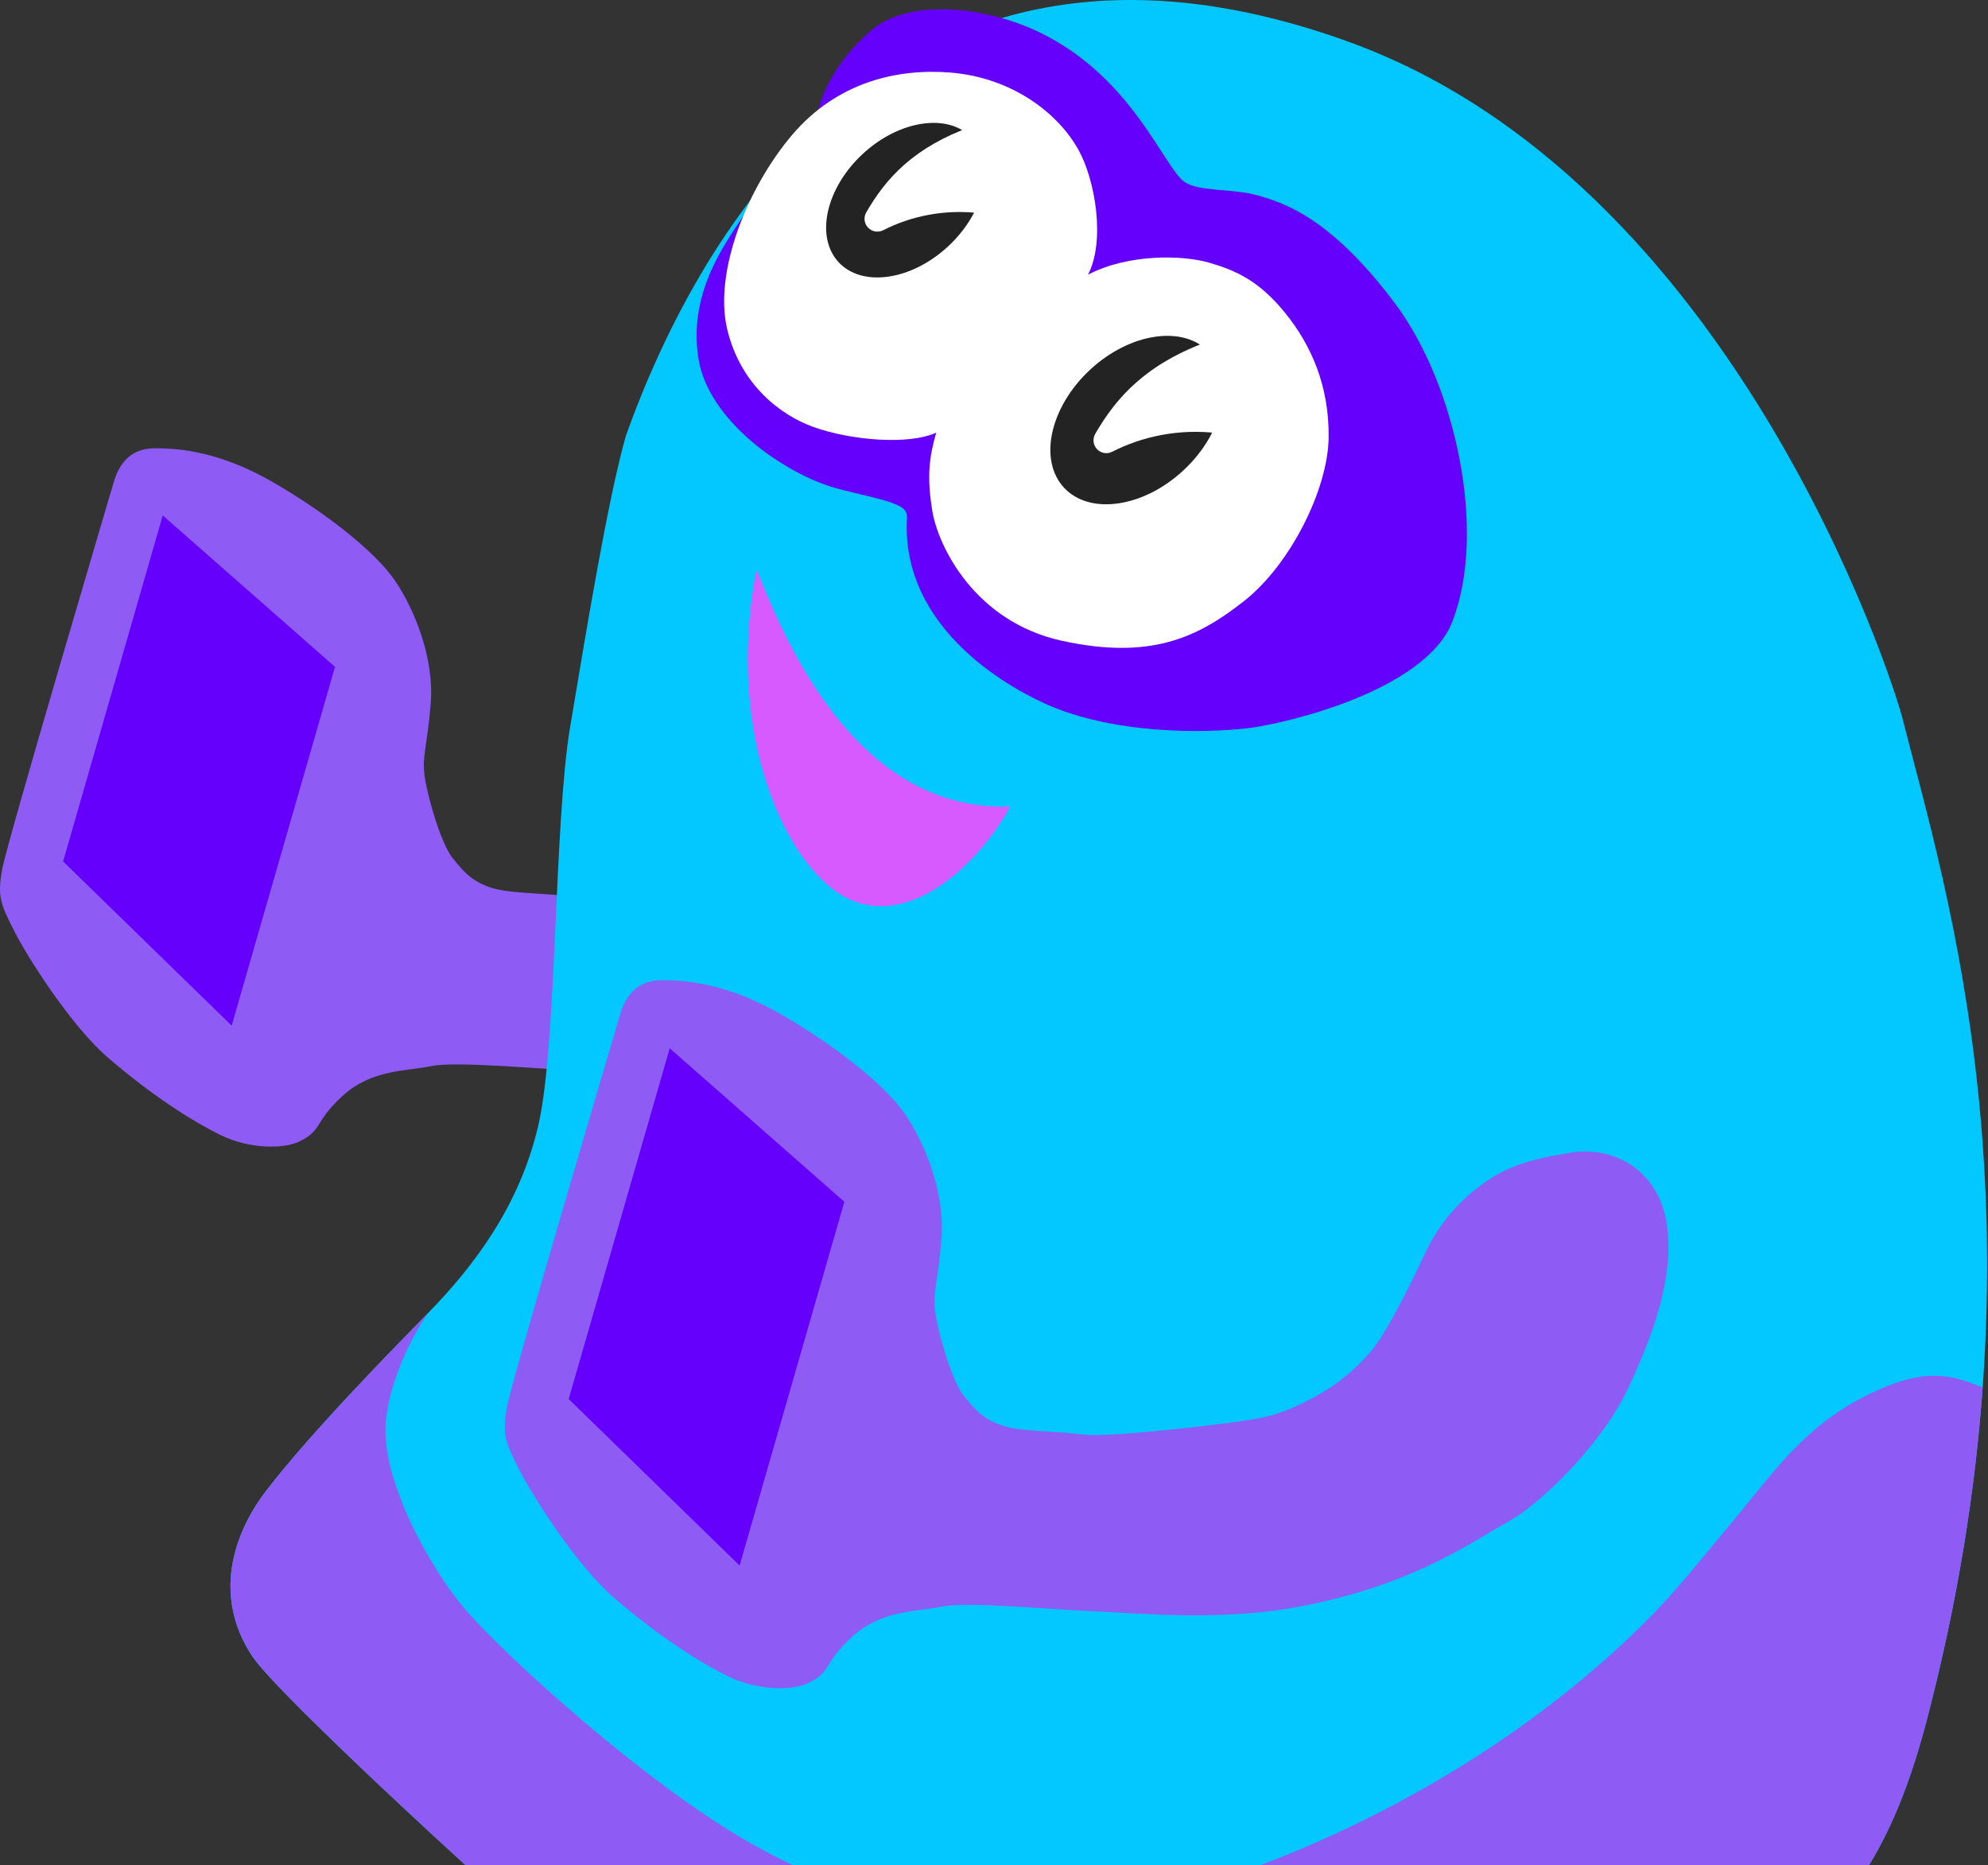 <?xml version="1.0" encoding="UTF-8"?> <svg xmlns="http://www.w3.org/2000/svg" viewBox="0 0 101.526 95.232" fill="none"><rect x="0" y="0" width="101.526" height="95.232" fill="#333333" stroke="none"/><path d="M53.639 31.582C51.404 31.962 50.159 32.306 48.532 33.733C47.464 34.67 46.771 35.745 46.354 36.648C45.936 37.552 44.945 39.628 44.09 40.956C43.235 42.285 41.806 43.319 40.997 43.766C39.218 44.749 38.386 44.903 37.315 45.067C36.245 45.232 30.528 45.947 29.083 45.767C27.639 45.587 25.893 45.635 24.969 45.291C24.045 44.945 23.693 44.529 23.112 43.811C22.532 43.092 21.861 40.774 21.697 39.703C21.533 38.632 21.804 38.238 21.996 35.931C22.188 33.625 21.175 31.128 20.181 29.661C19.186 28.193 16.686 26.213 13.987 24.649C11.289 23.084 9.221 22.882 7.881 22.89C6.54 22.897 6.029 23.852 5.798 24.652C5.568 25.452 0.334 43.076 0.103 44.427C-0.129 45.777 0.006 46.131 0.761 47.608C1.411 48.879 3.626 52.388 5.528 54.019C7.737 55.916 9.73 57.198 11.245 57.95C12.761 58.701 14.507 58.653 15.235 58.312C16.509 57.714 15.985 57.347 17.485 55.968C18.984 54.589 20.761 54.707 22.019 54.439C23.277 54.172 27.797 54.608 29.667 54.674C31.537 54.741 35.917 55.202 39.883 54.468C45.705 53.389 48.609 51.233 50.482 50.198C52.354 49.163 55.364 46.094 56.617 43.384C57.87 40.674 58.947 37.756 58.526 35.116C58.106 32.475 55.874 31.203 53.639 31.582Z" fill="#8E5BF4"></path><path d="M17.107 34.051L8.311 26.321L3.223 43.987L11.83 52.371L17.107 34.051Z" fill="#6500FC"></path><path d="M68.887 2.139C45.831 -6.215 35.668 11.887 31.969 22.236C31.042 25.454 29.893 32.493 29.114 37.138C28.289 42.055 28.447 53.308 27.5 57.426C26.554 61.544 24.229 64.625 21.854 67.054C20.024 68.925 15.867 73.152 13.564 76.16C12.212 77.926 10.667 81.232 12.893 84.587C14.296 86.701 28.393 99.742 36.867 106.658C40.744 109.823 44.293 112.469 52.395 112.328C60.497 112.187 81.759 106.818 89.187 101.534C93.65 98.359 96.414 95.394 98.382 87.899C104.968 62.818 99.341 45.313 97.164 36.704C96.642 34.638 88.474 9.237 68.887 2.139Z" fill="#02C8FF"></path><path d="M89.187 101.534C93.651 98.359 96.414 95.395 98.382 87.9C99.996 81.754 100.876 76.064 101.254 70.848L101.222 70.835C99.688 70.235 98.336 69.706 95.173 71.331C91.989 72.968 90.506 75.29 88.1 78.154C86.156 80.467 85.335 81.588 83.273 83.548C73.16 93.167 60.076 97.3 54.512 97.773C48.949 98.246 44.325 97.393 38.737 94.346C33.15 91.3 25.705 84.447 23.792 82.22C21.88 79.993 19.434 75.457 19.704 72.581C19.92 70.281 21.227 67.938 21.854 67.054C20.024 68.926 15.867 73.152 13.564 76.16C12.213 77.926 10.667 81.233 12.893 84.588C14.296 86.702 28.394 99.743 36.867 106.659C40.745 109.824 44.293 112.469 52.395 112.329C60.497 112.188 81.759 106.818 89.187 101.534Z" fill="#8E5BF4"></path><path d="M51.588 41.186C43.443 41.474 39.85 32.058 38.634 29.074C36.972 37.615 40.243 44.55 43.434 45.942C46.624 47.333 50.054 44.017 51.588 41.186Z" fill="#D65AFD"></path><path d="M64.232 9.979C62.979 9.619 61.252 9.794 60.515 9.307C59.442 8.6 57.892 4.003 53.135 1.675C50.343 0.308 46.386 -0.11 44.465 1.572C42.543 3.253 42.003 4.853 41.79 5.59C41.578 6.328 39.489 8.596 38.44 10.293C37.394 11.987 35.101 14.605 35.663 18.273C36.162 21.529 40.107 24.182 42.613 24.904C43.899 25.275 45.326 25.489 46.003 25.881C46.277 26.039 46.33 26.239 46.318 26.45C45.99 32.262 51.9 35.336 53.757 36.096C57.041 37.441 61.266 37.46 63.658 37.192C65.636 36.969 72.784 35.271 74.163 31.757C75.964 27.167 74.338 19.64 71.258 15.515C67.917 11.041 65.485 10.34 64.232 9.979Z" fill="#6500FC"></path><path d="M55.082 7.662C55.929 9.192 56.463 12.29 55.564 14.026C57.631 12.946 60.402 13.025 61.728 13.407C63.055 13.789 64.265 14.298 65.621 15.965C66.977 17.633 67.889 19.731 67.852 22.355C67.814 24.978 65.91 28.819 63.535 30.69C61.16 32.56 58.756 33.703 54.249 32.724C49.742 31.745 47.903 27.846 47.615 26.104C47.324 24.344 47.452 23.344 47.813 22.091C46.432 22.73 43.465 22.498 41.513 21.793C39.923 21.217 37.81 19.688 37.131 16.779C36.453 13.869 38.168 9.575 40.46 6.882C42.752 4.19 45.83 3.48 48.559 3.707C51.677 3.967 54.033 5.763 55.082 7.662Z" fill="white"></path><path d="M48.087 12.207C47.201 13.032 46.184 13.507 45.28 13.633C44.373 13.759 43.644 13.533 43.196 13.051C42.748 12.57 42.575 11.826 42.766 10.931C42.957 10.039 43.504 9.059 44.391 8.234C45.277 7.41 46.294 6.935 47.198 6.809C48.104 6.682 48.833 6.909 49.281 7.39C49.729 7.872 49.902 8.615 49.711 9.51C49.52 10.403 48.973 11.383 48.087 12.207Z" fill="#232323" stroke="#232323" stroke-linejoin="round"></path><path fill-rule="evenodd" clip-rule="evenodd" d="M50.178 10.244C48.178 9.988 46.304 10.406 44.808 11.171C45.755 9.537 47.047 8.081 49.866 7.066C50.522 7.876 50.6 9.054 50.178 10.244Z" fill="white"></path><path d="M50.178 10.244L50.095 10.895C50.401 10.935 50.693 10.755 50.797 10.464L50.178 10.244ZM44.808 11.171L44.24 10.842C44.093 11.094 44.131 11.412 44.331 11.623C44.532 11.834 44.847 11.888 45.107 11.755L44.808 11.171ZM49.866 7.066L50.377 6.653C50.201 6.436 49.907 6.353 49.644 6.448L49.866 7.066ZM50.261 9.593C48.121 9.319 46.114 9.765 44.509 10.586L45.107 11.755C46.494 11.046 48.236 10.658 50.095 10.895L50.261 9.593ZM45.376 11.5C46.257 9.98 47.435 8.639 50.089 7.684L49.644 6.448C46.659 7.523 45.253 9.093 44.24 10.842L45.376 11.5ZM49.356 7.479C49.821 8.053 49.934 8.969 49.559 10.024L50.797 10.464C51.267 9.14 51.223 7.699 50.377 6.653L49.356 7.479Z" fill="white"></path><path d="M60.099 23.649C59.128 24.552 58.013 25.074 57.018 25.212C56.021 25.351 55.208 25.104 54.706 24.563C54.203 24.023 54.015 23.194 54.225 22.21C54.435 21.227 55.036 20.153 56.006 19.25C56.977 18.348 58.091 17.826 59.086 17.687C60.084 17.548 60.896 17.796 61.399 18.337C61.902 18.877 62.09 19.705 61.88 20.69C61.67 21.672 61.069 22.747 60.099 23.649Z" fill="#232323" stroke="#232323" stroke-linejoin="round"></path><path fill-rule="evenodd" clip-rule="evenodd" d="M62.34 21.476C62.34 21.476 62.34 21.476 62.339 21.476C60.166 21.197 58.128 21.65 56.501 22.482C57.53 20.707 58.933 19.126 61.997 18.023C62.712 18.902 62.798 20.183 62.34 21.476Z" fill="white"></path><path d="M62.34 21.476L62.823 21.921C62.883 21.855 62.929 21.779 62.959 21.695L62.34 21.476ZM62.339 21.476L62.256 22.128C62.467 22.155 62.678 22.078 62.822 21.921L62.339 21.476ZM56.501 22.482L55.933 22.153C55.787 22.405 55.824 22.723 56.024 22.934C56.225 23.146 56.54 23.2 56.8 23.067L56.501 22.482ZM61.997 18.023L62.507 17.609C62.331 17.392 62.037 17.31 61.775 17.405L61.997 18.023ZM61.857 21.031L61.857 21.032L62.822 21.921L62.823 21.921L61.857 21.031ZM62.423 20.825C60.108 20.528 57.938 21.01 56.202 21.898L56.8 23.067C58.318 22.291 60.223 21.866 62.256 22.128L62.423 20.825ZM57.069 22.812C58.032 21.151 59.321 19.684 62.22 18.64L61.775 17.405C58.545 18.567 57.028 20.264 55.933 22.153L57.069 22.812ZM61.488 18.437C62.011 19.081 62.132 20.098 61.721 21.257L62.959 21.695C63.465 20.268 63.413 18.724 62.507 17.609L61.488 18.437Z" fill="white"></path><path d="M80.159 58.864C77.893 59.249 76.63 59.598 74.981 61.044C73.898 61.995 73.196 63.084 72.773 64C72.349 64.916 71.344 67.021 70.477 68.367C69.61 69.714 68.161 70.763 67.342 71.216C65.538 72.213 64.695 72.369 63.609 72.535C62.524 72.702 56.728 73.427 55.264 73.245C53.8 73.062 52.03 73.111 51.093 72.762C50.156 72.412 49.798 71.99 49.21 71.261C48.622 70.533 47.942 68.182 47.776 67.097C47.609 66.011 47.884 65.611 48.079 63.273C48.273 60.934 47.246 58.404 46.238 56.916C45.23 55.428 42.695 53.421 39.959 51.835C37.223 50.249 35.127 50.044 33.768 50.051C32.409 50.059 31.891 51.027 31.657 51.838C31.423 52.649 26.117 70.517 25.883 71.885C25.648 73.255 25.784 73.613 26.55 75.111C27.209 76.399 29.455 79.957 31.382 81.611C33.623 83.533 35.642 84.834 37.179 85.595C38.716 86.358 40.486 86.308 41.224 85.963C42.516 85.357 41.985 84.984 43.505 83.586C45.025 82.188 46.826 82.308 48.101 82.037C49.377 81.766 53.959 82.207 55.855 82.275C57.751 82.342 62.192 82.81 66.212 82.065C72.115 80.972 75.059 78.787 76.957 77.737C78.856 76.688 81.907 73.575 83.177 70.828C84.448 68.082 85.539 65.123 85.113 62.446C84.687 59.769 82.425 58.479 80.159 58.864Z" fill="#8E5BF4"></path><path d="M43.119 61.366L34.202 53.529L29.043 71.439L37.77 79.939L43.119 61.366Z" fill="#6500FC"></path></svg> 